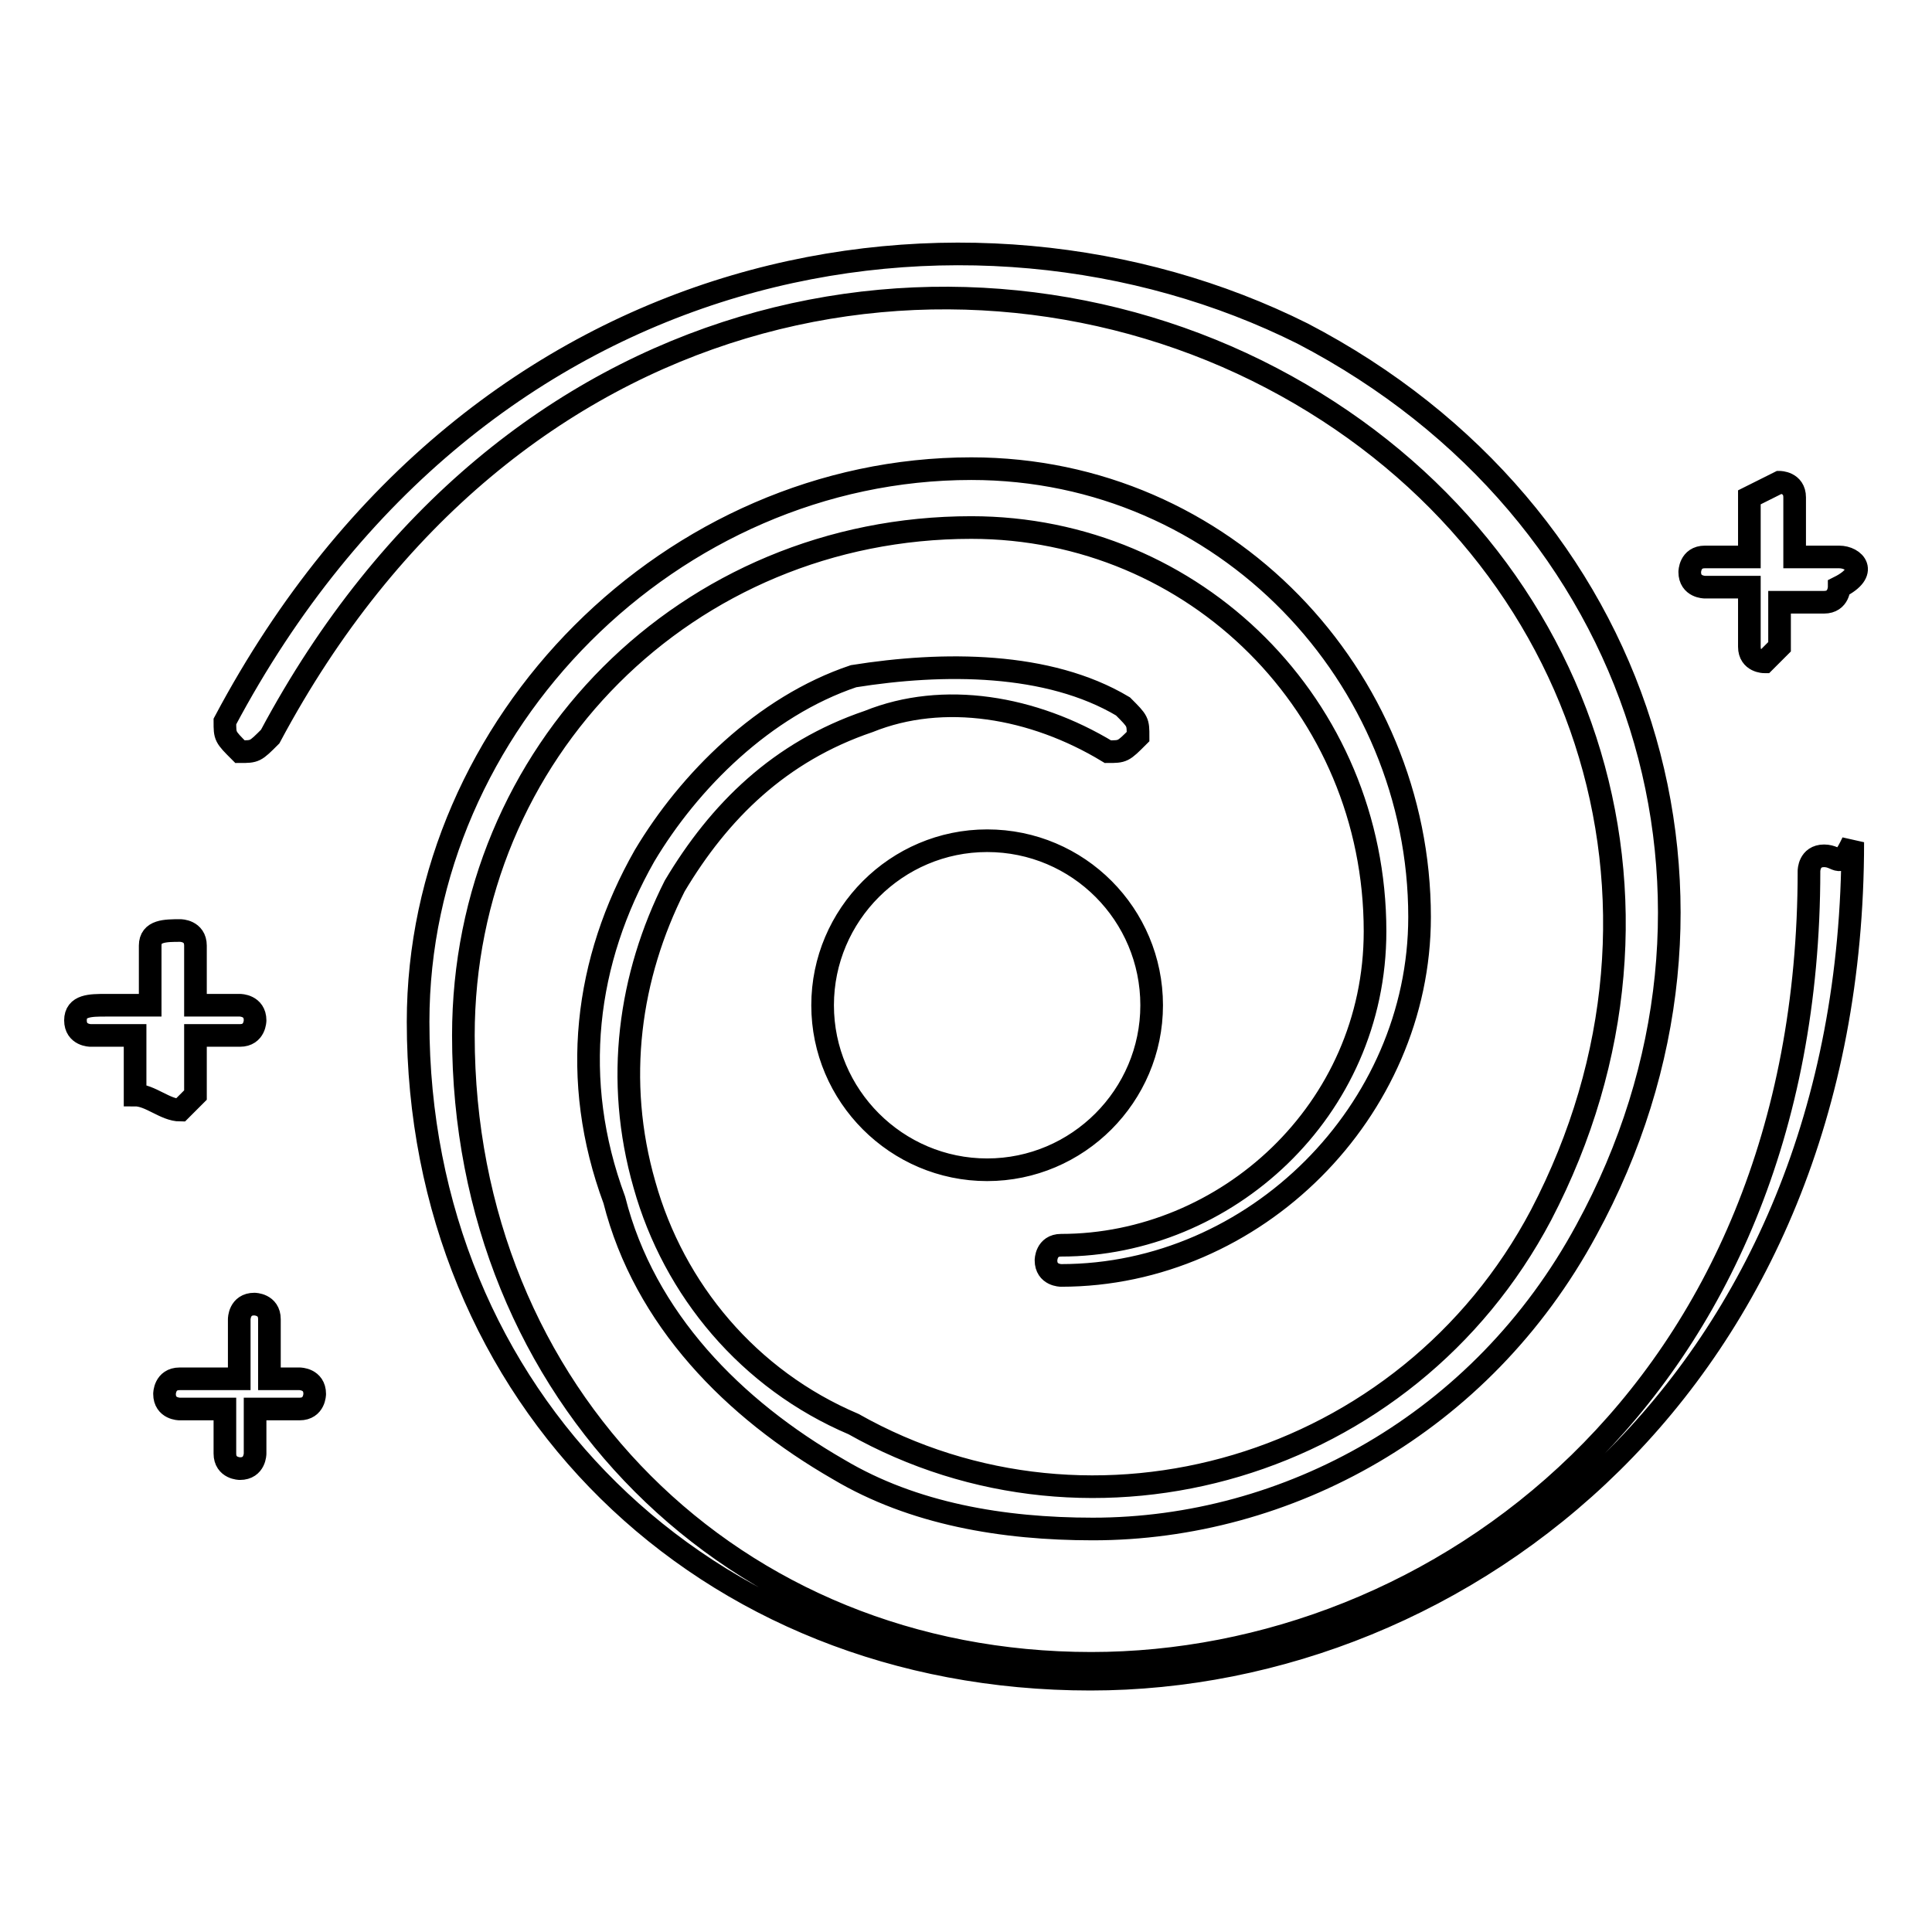 <?xml version="1.0" encoding="utf-8"?>
<!-- Svg Vector Icons : http://www.onlinewebfonts.com/icon -->
<!DOCTYPE svg PUBLIC "-//W3C//DTD SVG 1.1//EN" "http://www.w3.org/Graphics/SVG/1.1/DTD/svg11.dtd">
<svg version="1.1" xmlns="http://www.w3.org/2000/svg" xmlns:xlink="http://www.w3.org/1999/xlink" x="0px" y="0px" viewBox="0 0 256 256" enable-background="new 0 0 256 256" xml:space="preserve">
<g> <path stroke-width="3" fill-opacity="0" stroke="#000000"  d="M23.9,147.1l2-2v-7.9h5.9c2,0,2-2,2-2c0-2-2-2-2-2h-5.9v-7.9c0-2-2-2-2-2c-2,0-4,0-4,2v7.9H14c-2,0-4,0-4,2 s2,2,2,2h5.9v7.9C19.9,145.1,21.9,147.1,23.9,147.1z M241.7,113.4c-2,0-2,2-2,2c0,69.3-49.5,105-95.1,105 c-47.5,0-83.2-35.7-83.2-83.2c0-37.6,29.7-67.3,67.3-67.3c29.7,0,53.5,23.8,53.5,53.5c0,23.8-19.8,41.6-41.6,41.6c-2,0-2,2-2,2 c0,2,2,2,2,2c25.7,0,47.5-21.8,47.5-47.5c0-31.7-25.7-59.4-59.4-59.4c-39.6,0-73.3,33.7-73.3,73.3c0,49.5,37.6,87.1,89.1,87.1 c49.5,0,101-39.6,101-110.9C243.7,115.4,243.7,113.4,241.7,113.4L241.7,113.4z M109,133.2c0,12,9.8,21.8,21.8,21.8 c12,0,21.8-9.8,21.8-21.8c0-12-9.7-21.8-21.8-21.8C118.8,111.4,109,121.2,109,133.2C109,133.2,109,133.2,109,133.2z M31.8,99.6 c2,0,2,0,4-2c31.7-59.4,91.1-69.3,132.7-47.5c41.6,21.8,57.4,69.3,35.7,110.9c-17.8,33.7-59.4,45.6-91.1,27.7 c-13.9-5.9-23.8-17.8-27.7-31.7c-4-13.9-2-27.7,4-39.6c5.9-9.9,13.9-17.8,25.7-21.8c9.9-4,21.8-2,31.7,4c2,0,2,0,4-2c0-2,0-2-2-4 c-9.9-5.9-23.8-5.9-35.7-4c-11.9,4-21.8,13.9-27.7,23.8c-7.9,13.9-9.9,29.7-4,45.6c4,15.8,15.8,27.7,29.7,35.7 c9.9,5.9,21.8,7.9,33.7,7.9c25.7,0,51.5-13.9,65.4-39.6c23.8-43.6,7.9-95.1-37.6-118.8C128.8,22.3,63.5,32.2,29.8,95.6 C29.8,97.6,29.8,97.6,31.8,99.6z M29.8,186.7v5.9c0,2,2,2,2,2c2,0,2-2,2-2v-5.9h5.9c2,0,2-2,2-2c0-2-2-2-2-2h-4v-7.9c0-2-2-2-2-2 c-2,0-2,2-2,2v7.9h-7.9c-2,0-2,2-2,2c0,2,2,2,2,2H29.8z M243.7,73.8h-5.9v-7.9c0-2-2-2-2-2l-4,2v7.9h-5.9c-2,0-2,2-2,2c0,2,2,2,2,2 h5.9v7.9c0,2,2,2,2,2l2-2v-5.9h5.9c2,0,2-2,2-2C247.7,75.8,245.7,73.8,243.7,73.8L243.7,73.8z"/></g>
</svg>